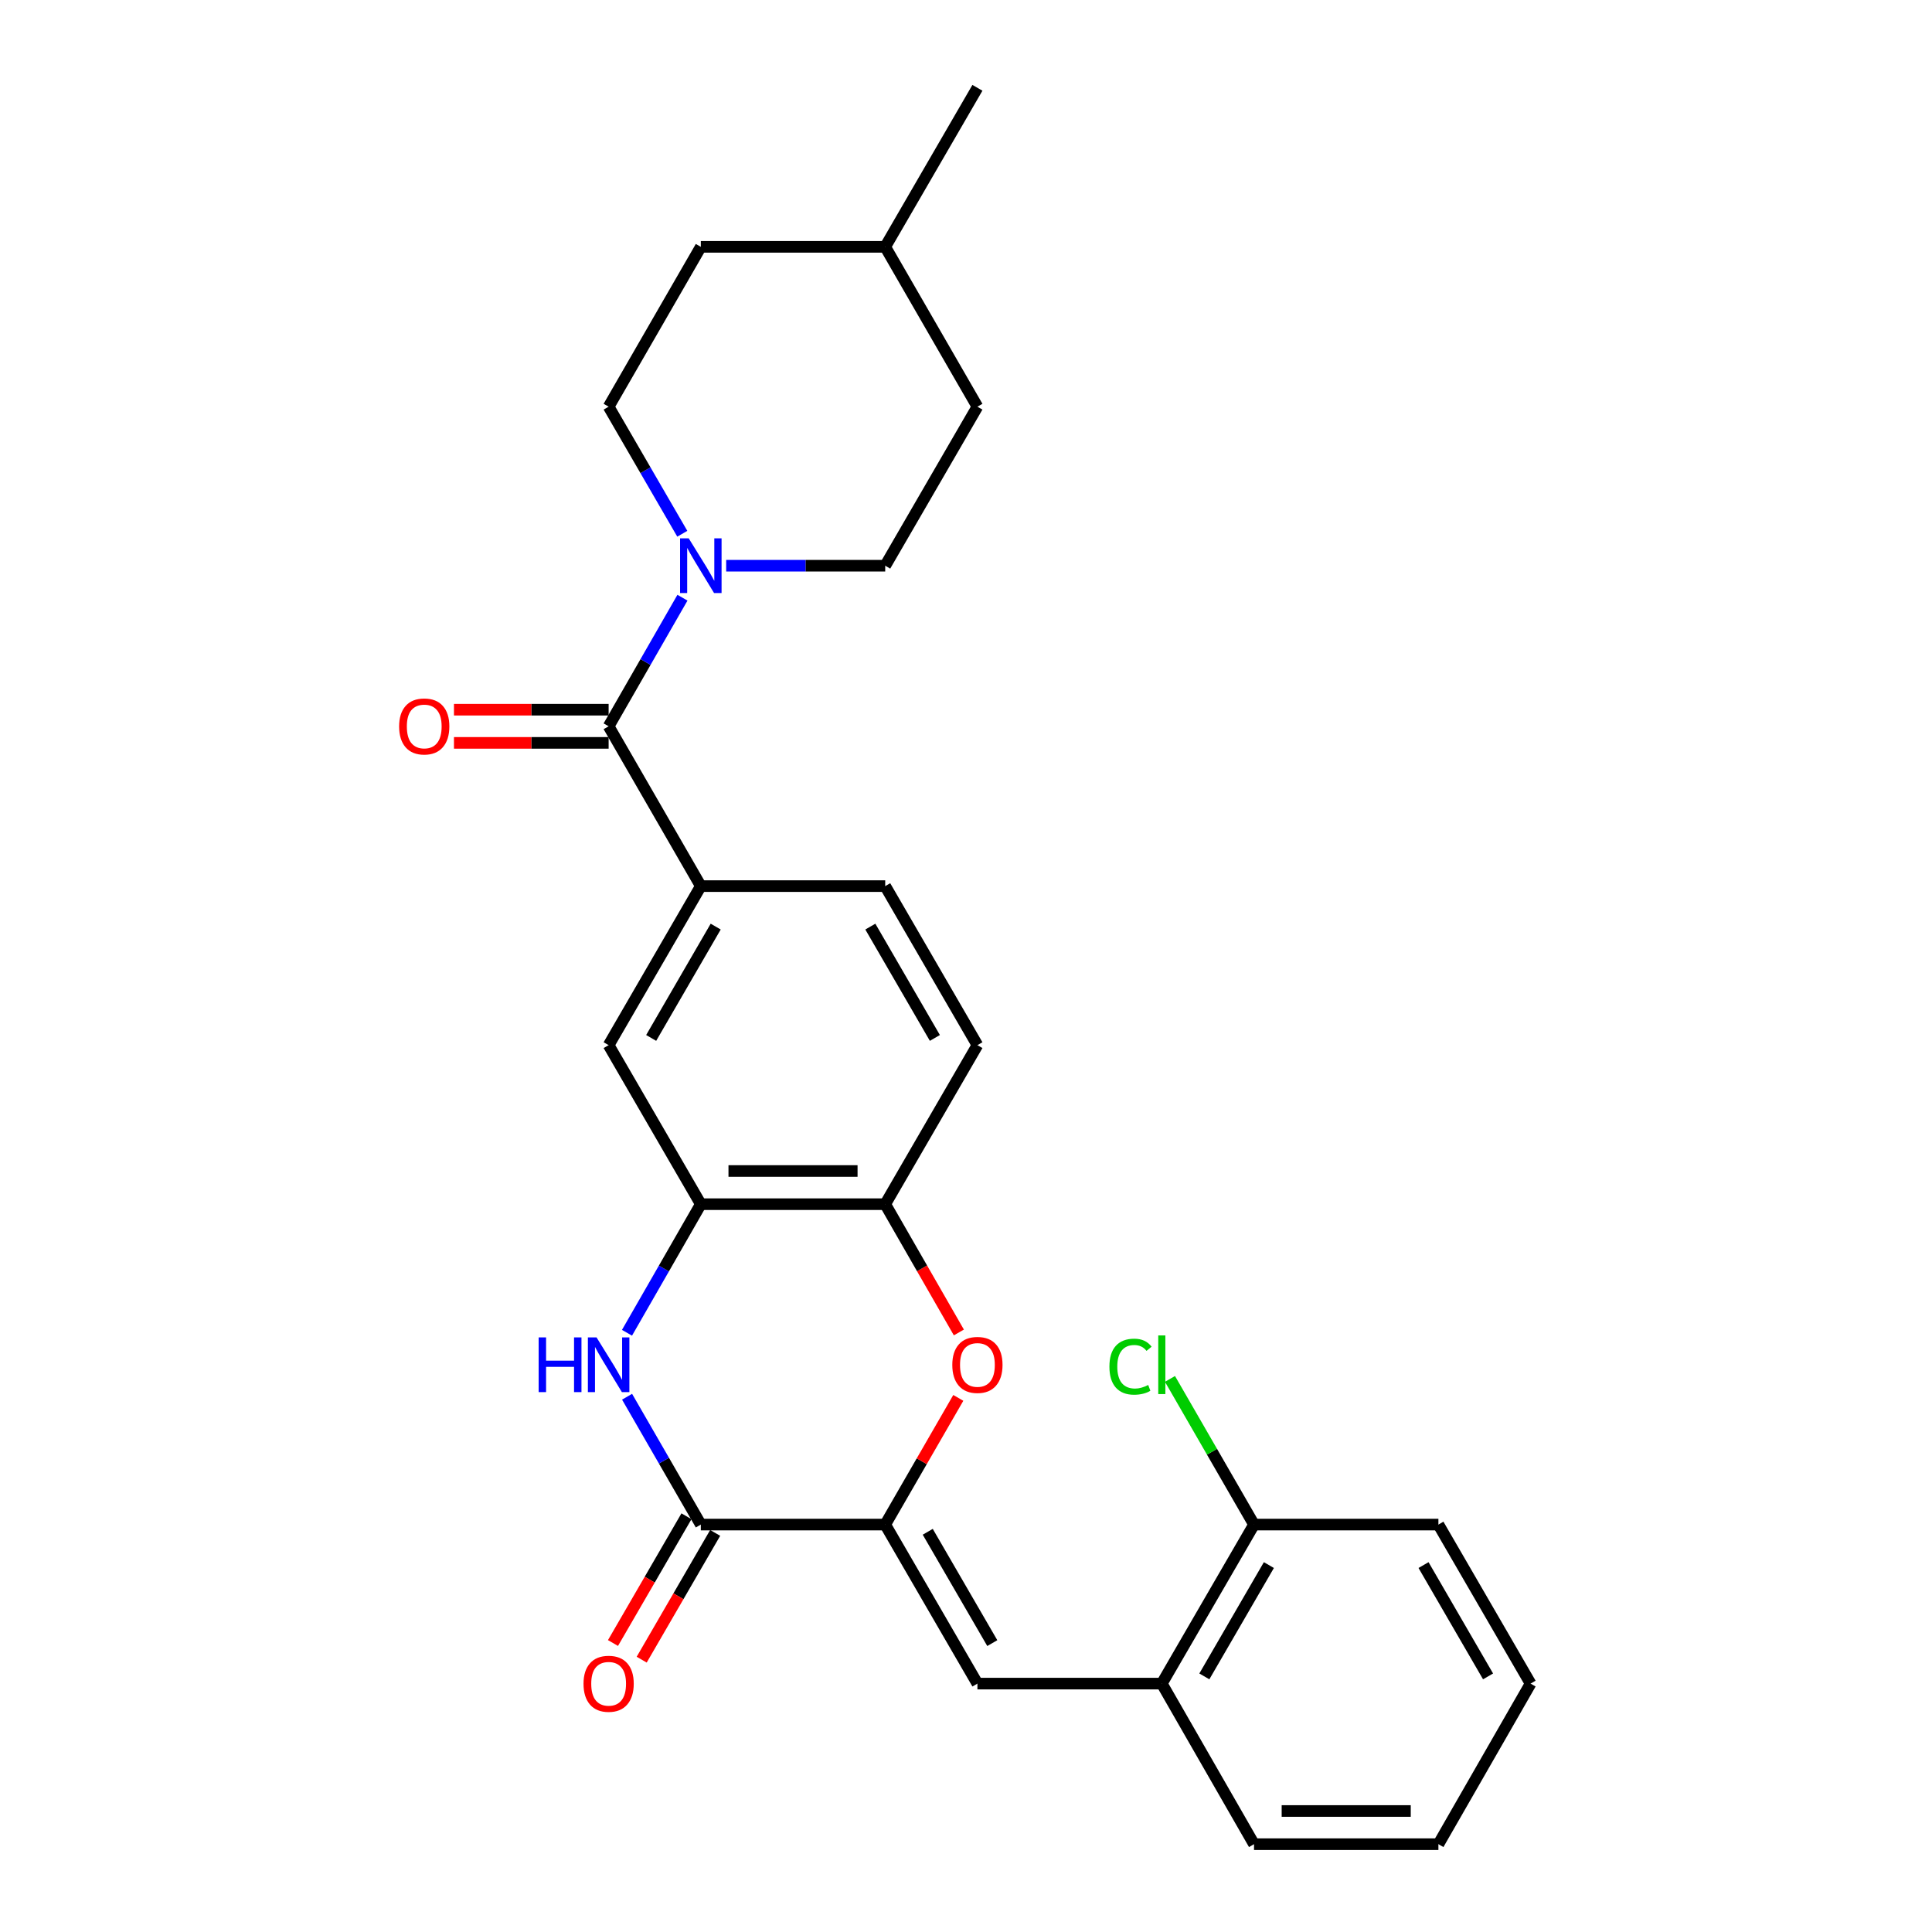 <?xml version='1.0' encoding='iso-8859-1'?>
<svg version='1.1' baseProfile='full'
              xmlns='http://www.w3.org/2000/svg'
                      xmlns:rdkit='http://www.rdkit.org/xml'
                      xmlns:xlink='http://www.w3.org/1999/xlink'
                  xml:space='preserve'
width='1000px' height='1000px' viewBox='0 0 1000 1000'>
<!-- END OF HEADER -->
<rect style='opacity:1.0;fill:#FFFFFF;stroke:none' width='1000' height='1000' x='0' y='0'> </rect>
<path class='bond-0' d='M 458.184,789.119 L 362.743,789.119' style='fill:none;fill-rule:evenodd;stroke:#000000;stroke-width:6px;stroke-linecap:butt;stroke-linejoin:miter;stroke-opacity:1' />
<path class='bond-2' d='M 458.184,789.119 L 477.1,756.332' style='fill:none;fill-rule:evenodd;stroke:#000000;stroke-width:6px;stroke-linecap:butt;stroke-linejoin:miter;stroke-opacity:1' />
<path class='bond-2' d='M 477.1,756.332 L 496.016,723.544' style='fill:none;fill-rule:evenodd;stroke:#FF0000;stroke-width:6px;stroke-linecap:butt;stroke-linejoin:miter;stroke-opacity:1' />
<path class='bond-5' d='M 458.184,789.119 L 505.909,871.432' style='fill:none;fill-rule:evenodd;stroke:#000000;stroke-width:6px;stroke-linecap:butt;stroke-linejoin:miter;stroke-opacity:1' />
<path class='bond-5' d='M 480.2,792.852 L 513.608,850.47' style='fill:none;fill-rule:evenodd;stroke:#000000;stroke-width:6px;stroke-linecap:butt;stroke-linejoin:miter;stroke-opacity:1' />
<path class='bond-1' d='M 362.743,789.119 L 343.657,756.032' style='fill:none;fill-rule:evenodd;stroke:#000000;stroke-width:6px;stroke-linecap:butt;stroke-linejoin:miter;stroke-opacity:1' />
<path class='bond-1' d='M 343.657,756.032 L 324.572,722.944' style='fill:none;fill-rule:evenodd;stroke:#0000FF;stroke-width:6px;stroke-linecap:butt;stroke-linejoin:miter;stroke-opacity:1' />
<path class='bond-11' d='M 355.313,784.813 L 336.296,817.619' style='fill:none;fill-rule:evenodd;stroke:#000000;stroke-width:6px;stroke-linecap:butt;stroke-linejoin:miter;stroke-opacity:1' />
<path class='bond-11' d='M 336.296,817.619 L 317.278,850.426' style='fill:none;fill-rule:evenodd;stroke:#FF0000;stroke-width:6px;stroke-linecap:butt;stroke-linejoin:miter;stroke-opacity:1' />
<path class='bond-11' d='M 370.172,793.426 L 351.154,826.233' style='fill:none;fill-rule:evenodd;stroke:#000000;stroke-width:6px;stroke-linecap:butt;stroke-linejoin:miter;stroke-opacity:1' />
<path class='bond-11' d='M 351.154,826.233 L 332.136,859.04' style='fill:none;fill-rule:evenodd;stroke:#FF0000;stroke-width:6px;stroke-linecap:butt;stroke-linejoin:miter;stroke-opacity:1' />
<path class='bond-27' d='M 324.531,689.841 L 343.637,656.562' style='fill:none;fill-rule:evenodd;stroke:#0000FF;stroke-width:6px;stroke-linecap:butt;stroke-linejoin:miter;stroke-opacity:1' />
<path class='bond-27' d='M 343.637,656.562 L 362.743,623.283' style='fill:none;fill-rule:evenodd;stroke:#000000;stroke-width:6px;stroke-linecap:butt;stroke-linejoin:miter;stroke-opacity:1' />
<path class='bond-8' d='M 496.31,689.68 L 477.247,656.481' style='fill:none;fill-rule:evenodd;stroke:#FF0000;stroke-width:6px;stroke-linecap:butt;stroke-linejoin:miter;stroke-opacity:1' />
<path class='bond-8' d='M 477.247,656.481 L 458.184,623.283' style='fill:none;fill-rule:evenodd;stroke:#000000;stroke-width:6px;stroke-linecap:butt;stroke-linejoin:miter;stroke-opacity:1' />
<path class='bond-3' d='M 315.027,375.926 L 362.743,458.648' style='fill:none;fill-rule:evenodd;stroke:#000000;stroke-width:6px;stroke-linecap:butt;stroke-linejoin:miter;stroke-opacity:1' />
<path class='bond-4' d='M 315.027,375.926 L 334.132,342.647' style='fill:none;fill-rule:evenodd;stroke:#000000;stroke-width:6px;stroke-linecap:butt;stroke-linejoin:miter;stroke-opacity:1' />
<path class='bond-4' d='M 334.132,342.647 L 353.238,309.368' style='fill:none;fill-rule:evenodd;stroke:#0000FF;stroke-width:6px;stroke-linecap:butt;stroke-linejoin:miter;stroke-opacity:1' />
<path class='bond-12' d='M 315.027,367.338 L 274.999,367.338' style='fill:none;fill-rule:evenodd;stroke:#000000;stroke-width:6px;stroke-linecap:butt;stroke-linejoin:miter;stroke-opacity:1' />
<path class='bond-12' d='M 274.999,367.338 L 234.972,367.338' style='fill:none;fill-rule:evenodd;stroke:#FF0000;stroke-width:6px;stroke-linecap:butt;stroke-linejoin:miter;stroke-opacity:1' />
<path class='bond-12' d='M 315.027,384.513 L 274.999,384.513' style='fill:none;fill-rule:evenodd;stroke:#000000;stroke-width:6px;stroke-linecap:butt;stroke-linejoin:miter;stroke-opacity:1' />
<path class='bond-12' d='M 274.999,384.513 L 234.972,384.513' style='fill:none;fill-rule:evenodd;stroke:#FF0000;stroke-width:6px;stroke-linecap:butt;stroke-linejoin:miter;stroke-opacity:1' />
<path class='bond-13' d='M 353.155,276.273 L 334.091,243.386' style='fill:none;fill-rule:evenodd;stroke:#0000FF;stroke-width:6px;stroke-linecap:butt;stroke-linejoin:miter;stroke-opacity:1' />
<path class='bond-13' d='M 334.091,243.386 L 315.027,210.499' style='fill:none;fill-rule:evenodd;stroke:#000000;stroke-width:6px;stroke-linecap:butt;stroke-linejoin:miter;stroke-opacity:1' />
<path class='bond-14' d='M 375.869,292.812 L 417.026,292.812' style='fill:none;fill-rule:evenodd;stroke:#0000FF;stroke-width:6px;stroke-linecap:butt;stroke-linejoin:miter;stroke-opacity:1' />
<path class='bond-14' d='M 417.026,292.812 L 458.184,292.812' style='fill:none;fill-rule:evenodd;stroke:#000000;stroke-width:6px;stroke-linecap:butt;stroke-linejoin:miter;stroke-opacity:1' />
<path class='bond-10' d='M 505.909,871.432 L 601.35,871.432' style='fill:none;fill-rule:evenodd;stroke:#000000;stroke-width:6px;stroke-linecap:butt;stroke-linejoin:miter;stroke-opacity:1' />
<path class='bond-6' d='M 362.743,623.283 L 458.184,623.283' style='fill:none;fill-rule:evenodd;stroke:#000000;stroke-width:6px;stroke-linecap:butt;stroke-linejoin:miter;stroke-opacity:1' />
<path class='bond-6' d='M 377.059,606.108 L 443.868,606.108' style='fill:none;fill-rule:evenodd;stroke:#000000;stroke-width:6px;stroke-linecap:butt;stroke-linejoin:miter;stroke-opacity:1' />
<path class='bond-9' d='M 362.743,623.283 L 315.027,540.97' style='fill:none;fill-rule:evenodd;stroke:#000000;stroke-width:6px;stroke-linecap:butt;stroke-linejoin:miter;stroke-opacity:1' />
<path class='bond-7' d='M 362.743,458.648 L 458.184,458.648' style='fill:none;fill-rule:evenodd;stroke:#000000;stroke-width:6px;stroke-linecap:butt;stroke-linejoin:miter;stroke-opacity:1' />
<path class='bond-28' d='M 362.743,458.648 L 315.027,540.97' style='fill:none;fill-rule:evenodd;stroke:#000000;stroke-width:6px;stroke-linecap:butt;stroke-linejoin:miter;stroke-opacity:1' />
<path class='bond-28' d='M 370.444,479.609 L 337.043,537.234' style='fill:none;fill-rule:evenodd;stroke:#000000;stroke-width:6px;stroke-linecap:butt;stroke-linejoin:miter;stroke-opacity:1' />
<path class='bond-17' d='M 458.184,623.283 L 505.909,540.97' style='fill:none;fill-rule:evenodd;stroke:#000000;stroke-width:6px;stroke-linecap:butt;stroke-linejoin:miter;stroke-opacity:1' />
<path class='bond-16' d='M 601.35,871.432 L 649.076,789.119' style='fill:none;fill-rule:evenodd;stroke:#000000;stroke-width:6px;stroke-linecap:butt;stroke-linejoin:miter;stroke-opacity:1' />
<path class='bond-16' d='M 623.367,867.699 L 656.774,810.081' style='fill:none;fill-rule:evenodd;stroke:#000000;stroke-width:6px;stroke-linecap:butt;stroke-linejoin:miter;stroke-opacity:1' />
<path class='bond-22' d='M 601.35,871.432 L 649.076,954.545' style='fill:none;fill-rule:evenodd;stroke:#000000;stroke-width:6px;stroke-linecap:butt;stroke-linejoin:miter;stroke-opacity:1' />
<path class='bond-20' d='M 315.027,210.499 L 362.743,127.767' style='fill:none;fill-rule:evenodd;stroke:#000000;stroke-width:6px;stroke-linecap:butt;stroke-linejoin:miter;stroke-opacity:1' />
<path class='bond-19' d='M 458.184,292.812 L 505.909,210.499' style='fill:none;fill-rule:evenodd;stroke:#000000;stroke-width:6px;stroke-linecap:butt;stroke-linejoin:miter;stroke-opacity:1' />
<path class='bond-15' d='M 458.184,458.648 L 505.909,540.97' style='fill:none;fill-rule:evenodd;stroke:#000000;stroke-width:6px;stroke-linecap:butt;stroke-linejoin:miter;stroke-opacity:1' />
<path class='bond-15' d='M 450.485,479.61 L 483.892,537.236' style='fill:none;fill-rule:evenodd;stroke:#000000;stroke-width:6px;stroke-linecap:butt;stroke-linejoin:miter;stroke-opacity:1' />
<path class='bond-18' d='M 649.076,789.119 L 627.327,751.422' style='fill:none;fill-rule:evenodd;stroke:#000000;stroke-width:6px;stroke-linecap:butt;stroke-linejoin:miter;stroke-opacity:1' />
<path class='bond-18' d='M 627.327,751.422 L 605.578,713.724' style='fill:none;fill-rule:evenodd;stroke:#00CC00;stroke-width:6px;stroke-linecap:butt;stroke-linejoin:miter;stroke-opacity:1' />
<path class='bond-23' d='M 649.076,789.119 L 744.517,789.119' style='fill:none;fill-rule:evenodd;stroke:#000000;stroke-width:6px;stroke-linecap:butt;stroke-linejoin:miter;stroke-opacity:1' />
<path class='bond-21' d='M 505.909,210.499 L 458.184,127.767' style='fill:none;fill-rule:evenodd;stroke:#000000;stroke-width:6px;stroke-linecap:butt;stroke-linejoin:miter;stroke-opacity:1' />
<path class='bond-30' d='M 362.743,127.767 L 458.184,127.767' style='fill:none;fill-rule:evenodd;stroke:#000000;stroke-width:6px;stroke-linecap:butt;stroke-linejoin:miter;stroke-opacity:1' />
<path class='bond-24' d='M 458.184,127.767 L 505.909,45.455' style='fill:none;fill-rule:evenodd;stroke:#000000;stroke-width:6px;stroke-linecap:butt;stroke-linejoin:miter;stroke-opacity:1' />
<path class='bond-25' d='M 649.076,954.545 L 744.517,954.545' style='fill:none;fill-rule:evenodd;stroke:#000000;stroke-width:6px;stroke-linecap:butt;stroke-linejoin:miter;stroke-opacity:1' />
<path class='bond-25' d='M 663.392,937.371 L 730.201,937.371' style='fill:none;fill-rule:evenodd;stroke:#000000;stroke-width:6px;stroke-linecap:butt;stroke-linejoin:miter;stroke-opacity:1' />
<path class='bond-29' d='M 744.517,789.119 L 792.233,871.432' style='fill:none;fill-rule:evenodd;stroke:#000000;stroke-width:6px;stroke-linecap:butt;stroke-linejoin:miter;stroke-opacity:1' />
<path class='bond-29' d='M 736.816,810.079 L 770.217,867.698' style='fill:none;fill-rule:evenodd;stroke:#000000;stroke-width:6px;stroke-linecap:butt;stroke-linejoin:miter;stroke-opacity:1' />
<path class='bond-26' d='M 744.517,954.545 L 792.233,871.432' style='fill:none;fill-rule:evenodd;stroke:#000000;stroke-width:6px;stroke-linecap:butt;stroke-linejoin:miter;stroke-opacity:1' />
<path  class='atom-2' d='M 278.807 692.236
L 282.647 692.236
L 282.647 704.276
L 297.127 704.276
L 297.127 692.236
L 300.967 692.236
L 300.967 720.556
L 297.127 720.556
L 297.127 707.476
L 282.647 707.476
L 282.647 720.556
L 278.807 720.556
L 278.807 692.236
' fill='#0000FF'/>
<path  class='atom-2' d='M 308.767 692.236
L 318.047 707.236
Q 318.967 708.716, 320.447 711.396
Q 321.927 714.076, 322.007 714.236
L 322.007 692.236
L 325.767 692.236
L 325.767 720.556
L 321.887 720.556
L 311.927 704.156
Q 310.767 702.236, 309.527 700.036
Q 308.327 697.836, 307.967 697.156
L 307.967 720.556
L 304.287 720.556
L 304.287 692.236
L 308.767 692.236
' fill='#0000FF'/>
<path  class='atom-3' d='M 492.909 706.476
Q 492.909 699.676, 496.269 695.876
Q 499.629 692.076, 505.909 692.076
Q 512.189 692.076, 515.549 695.876
Q 518.909 699.676, 518.909 706.476
Q 518.909 713.356, 515.509 717.276
Q 512.109 721.156, 505.909 721.156
Q 499.669 721.156, 496.269 717.276
Q 492.909 713.396, 492.909 706.476
M 505.909 717.956
Q 510.229 717.956, 512.549 715.076
Q 514.909 712.156, 514.909 706.476
Q 514.909 700.916, 512.549 698.116
Q 510.229 695.276, 505.909 695.276
Q 501.589 695.276, 499.229 698.076
Q 496.909 700.876, 496.909 706.476
Q 496.909 712.196, 499.229 715.076
Q 501.589 717.956, 505.909 717.956
' fill='#FF0000'/>
<path  class='atom-5' d='M 356.483 278.652
L 365.763 293.652
Q 366.683 295.132, 368.163 297.812
Q 369.643 300.492, 369.723 300.652
L 369.723 278.652
L 373.483 278.652
L 373.483 306.972
L 369.603 306.972
L 359.643 290.572
Q 358.483 288.652, 357.243 286.452
Q 356.043 284.252, 355.683 283.572
L 355.683 306.972
L 352.003 306.972
L 352.003 278.652
L 356.483 278.652
' fill='#0000FF'/>
<path  class='atom-12' d='M 302.027 871.512
Q 302.027 864.712, 305.387 860.912
Q 308.747 857.112, 315.027 857.112
Q 321.307 857.112, 324.667 860.912
Q 328.027 864.712, 328.027 871.512
Q 328.027 878.392, 324.627 882.312
Q 321.227 886.192, 315.027 886.192
Q 308.787 886.192, 305.387 882.312
Q 302.027 878.432, 302.027 871.512
M 315.027 882.992
Q 319.347 882.992, 321.667 880.112
Q 324.027 877.192, 324.027 871.512
Q 324.027 865.952, 321.667 863.152
Q 319.347 860.312, 315.027 860.312
Q 310.707 860.312, 308.347 863.112
Q 306.027 865.912, 306.027 871.512
Q 306.027 877.232, 308.347 880.112
Q 310.707 882.992, 315.027 882.992
' fill='#FF0000'/>
<path  class='atom-13' d='M 206.586 376.006
Q 206.586 369.206, 209.946 365.406
Q 213.306 361.606, 219.586 361.606
Q 225.866 361.606, 229.226 365.406
Q 232.586 369.206, 232.586 376.006
Q 232.586 382.886, 229.186 386.806
Q 225.786 390.686, 219.586 390.686
Q 213.346 390.686, 209.946 386.806
Q 206.586 382.926, 206.586 376.006
M 219.586 387.486
Q 223.906 387.486, 226.226 384.606
Q 228.586 381.686, 228.586 376.006
Q 228.586 370.446, 226.226 367.646
Q 223.906 364.806, 219.586 364.806
Q 215.266 364.806, 212.906 367.606
Q 210.586 370.406, 210.586 376.006
Q 210.586 381.726, 212.906 384.606
Q 215.266 387.486, 219.586 387.486
' fill='#FF0000'/>
<path  class='atom-19' d='M 574.23 707.376
Q 574.23 700.336, 577.51 696.656
Q 580.83 692.936, 587.11 692.936
Q 592.95 692.936, 596.07 697.056
L 593.43 699.216
Q 591.15 696.216, 587.11 696.216
Q 582.83 696.216, 580.55 699.096
Q 578.31 701.936, 578.31 707.376
Q 578.31 712.976, 580.63 715.856
Q 582.99 718.736, 587.55 718.736
Q 590.67 718.736, 594.31 716.856
L 595.43 719.856
Q 593.95 720.816, 591.71 721.376
Q 589.47 721.936, 586.99 721.936
Q 580.83 721.936, 577.51 718.176
Q 574.23 714.416, 574.23 707.376
' fill='#00CC00'/>
<path  class='atom-19' d='M 599.51 691.216
L 603.19 691.216
L 603.19 721.576
L 599.51 721.576
L 599.51 691.216
' fill='#00CC00'/>
</svg>
